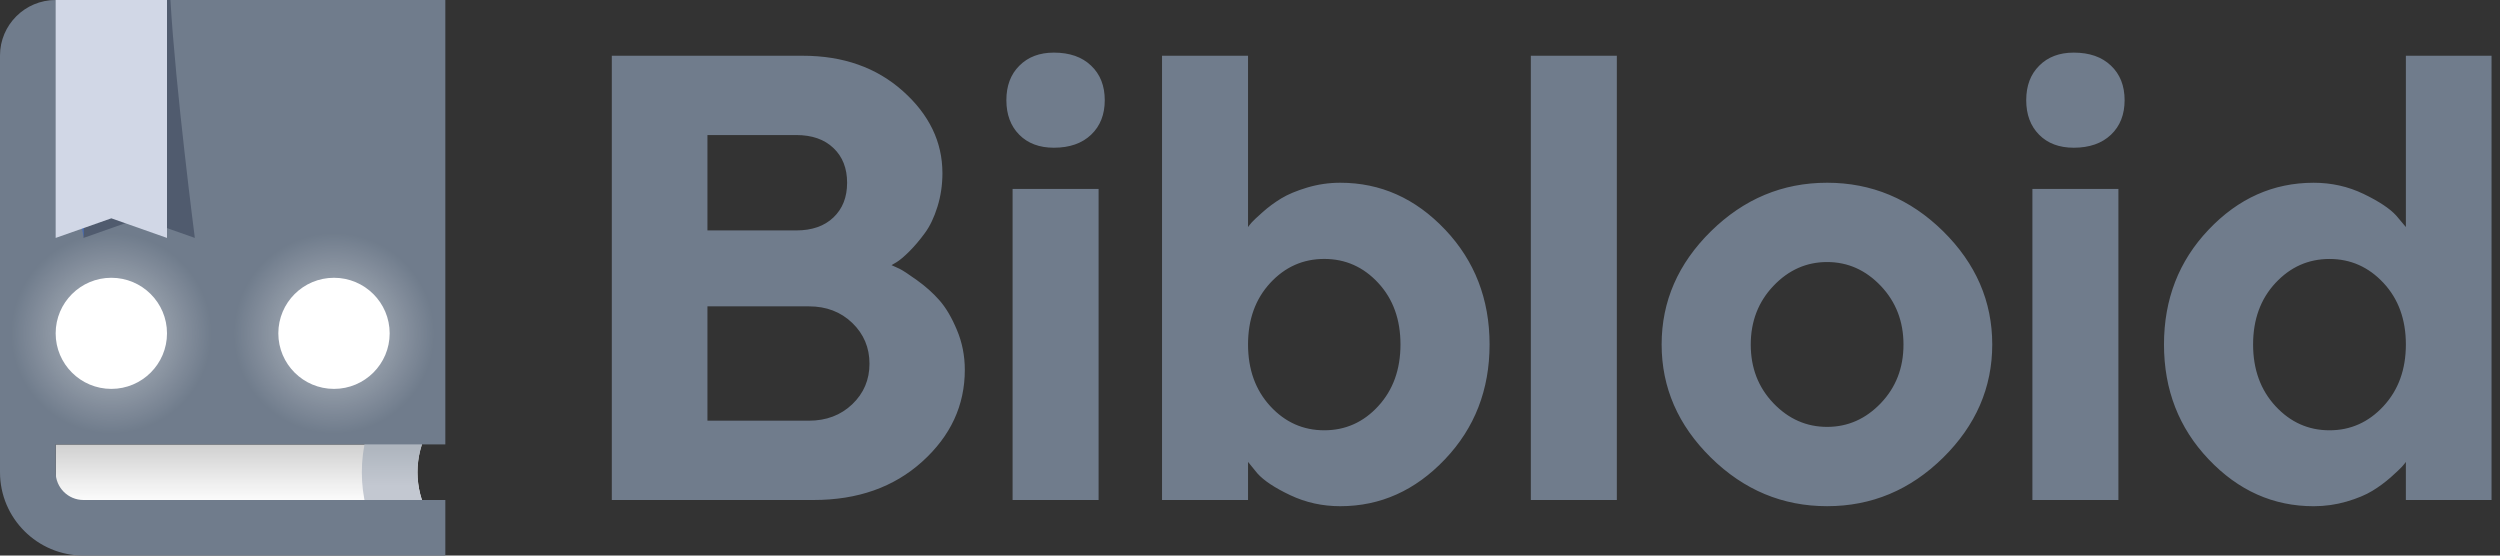 <svg xmlns="http://www.w3.org/2000/svg" width="135" height="30" viewBox="0 0 135 30">
    <rect x="0" y="0" width="135" height="30" fill="#333333" stroke="none"/>
    <defs>
        <radialGradient id="prefix__c" cx="50%" cy="50.005%" r="45.003%" fx="50%" fy="50.005%" gradientTransform="matrix(.998 0 0 1 .001 0)">
            <stop offset="0%" stop-color="#FFF" stop-opacity=".509"/>
            <stop offset="100%" stop-color="#FFF" stop-opacity="0"/>
        </radialGradient>
        <radialGradient id="prefix__d" cx="50%" cy="50.005%" r="50.105%" fx="50%" fy="50.005%" gradientTransform="matrix(.998 0 0 1 .001 0)">
            <stop offset="0%" stop-color="#FFF" stop-opacity=".509"/>
            <stop offset="89.817%" stop-color="#FFF" stop-opacity="0"/>
        </radialGradient>
        <linearGradient id="prefix__a" x1="50%" x2="50%" y1="15.022%" y2="73.55%">
            <stop offset="0%" stop-color="#FFF" stop-opacity=".694"/>
            <stop offset="100%" stop-color="#FFF"/>
        </linearGradient>
        <linearGradient id="prefix__b" x1="50.005%" x2="50.005%" y1="60.078%" y2="32.798%">
            <stop offset="0%" stop-color="#C3C8D1"/>
            <stop offset="100%" stop-color="#AFB6BF"/>
        </linearGradient>
    </defs>
    <g fill="none" fill-rule="evenodd">
        <path fill="url(#prefix__a)" d="M23.123 23.199l-2.66-1.398c-.372.705-.618 1.443-.765 2.199H3.006v3h16.692c.147.757.393 1.494.765 2.199l1.33-.7v.002-.001l1.33-.7c-.383-.727-.579-1.5-.579-2.3 0-.8.196-1.574.579-2.301"/>
        <path fill="url(#prefix__b)" d="M19.539 25.5c0 1.291.31 2.537.924 3.698l1.33-.698 1.33-.699c-.383-.727-.578-1.503-.578-2.301 0-.8.195-1.573.578-2.301l-2.66-1.398c-.613 1.163-.924 2.408-.924 3.699"/>
        <path fill="#707C8C" d="M3.006 0C1.346 0 0 1.344 0 3v22.5C0 27.984 2.018 30 4.509 30h19.539v-3H4.508c-.83 0-1.502-.672-1.502-1.5v-1.502h21.042V0H3.006z"/>
        <path fill="#505B6E" d="M4.509 0v12.848l3.006-1.06 3.006 1.06S9.473 4.732 9.204 0H4.51z"/>
        <path fill="#3563C7" d="M3.192 0c.27 4.732 1.317 12.847 1.317 12.847V0H3.192z"/>
        <path fill="#D1D7E6" d="M3.006 0L3.006 12.848 6.012 11.789 9.018 12.848 9.018 0z"/>
        <path fill="url(#prefix__c)" d="M0 18c0 3.309 2.696 5.998 6.012 5.998 3.315 0 6.012-2.689 6.012-5.998s-2.697-6-6.012-6C2.696 12 0 14.691 0 18"/>
        <path fill="#FFF" d="M6.012 15c1.66 0 3.006 1.344 3.006 3s-1.347 3-3.006 3c-1.66 0-3.006-1.344-3.006-3s1.347-3 3.006-3"/>
        <path fill="url(#prefix__d)" d="M12.024 18c0 3.309 2.696 5.998 6.012 5.998 3.315 0 6.012-2.689 6.012-5.998s-2.697-6-6.012-6c-3.316 0-6.012 2.691-6.012 6"/>
        <path fill="#FFF" d="M18.036 21c-1.66 0-3.006-1.344-3.006-3s1.346-3 3.006-3c1.659 0 3.006 1.344 3.006 3s-1.347 3-3.006 3"/>
        <path fill="#707C8C" d="M43.683 22.717c.938 0 1.718-.296 2.339-.887.619-.592.93-1.321.93-2.191 0-.87-.311-1.604-.93-2.202-.62-.596-1.401-.894-2.339-.894h-5.481v6.174h5.481zM38.202 7.292v5.151h4.793c.849 0 1.52-.232 2.012-.702.492-.468.737-1.092.737-1.873 0-.782-.245-1.406-.737-1.874-.491-.47-1.163-.702-2.012-.702h-4.793zM33.038 27V3.01h10.309c2.18 0 3.982.635 5.407 1.906 1.425 1.272 2.137 2.75 2.137 4.434 0 .636-.09 1.242-.269 1.815-.178.574-.407 1.053-.686 1.43-.279.38-.557.707-.83.979-.274.274-.5.465-.68.577l-.284.167c.112.045.254.11.427.193.173.084.489.29.947.62.459.328.861.687 1.207 1.078.347.39.663.923.947 1.6.286.673.43 1.394.43 2.165 0 1.919-.767 3.569-2.298 4.952-1.532 1.384-3.487 2.074-5.868 2.074H33.038zM54.68 27h4.644V10.201H54.68V27zM58.92 7.275c-.491.468-1.162.702-2.012.702-.782 0-1.404-.234-1.869-.702-.463-.468-.695-1.09-.695-1.866s.234-1.398.704-1.864c.47-.471 1.09-.704 1.86-.704.85 0 1.52.232 2.012.704.492.466.737 1.088.737 1.864s-.245 1.398-.737 1.866zM74.426 21.93c.8-.87 1.2-1.98 1.2-3.33s-.4-2.456-1.2-3.32c-.798-.864-1.772-1.298-2.915-1.298-1.147 0-2.12.434-2.919 1.298-.798.864-1.198 1.97-1.198 3.32 0 1.35.4 2.46 1.198 3.33.8.87 1.772 1.306 2.919 1.306 1.143 0 2.117-.435 2.915-1.305m3.614-9.528c1.597 1.689 2.397 3.756 2.397 6.198 0 2.443-.801 4.51-2.406 6.198-1.604 1.69-3.49 2.536-5.658 2.536-.961 0-1.86-.198-2.699-.595-.839-.396-1.43-.79-1.778-1.18l-.502-.617v2.056H62.75V3.01h4.644v9.251c.045-.067.113-.15.201-.252.09-.1.288-.288.596-.56.308-.274.638-.517.998-.736.357-.217.823-.412 1.399-.585.576-.172 1.17-.26 1.785-.26 2.18 0 4.069.845 5.667 2.536M82.665 27L87.309 27 87.309 3.009 82.665 3.009zM95.763 21.772c.817.853 1.784 1.28 2.901 1.28 1.117 0 2.083-.427 2.9-1.28.816-.854 1.224-1.908 1.224-3.162s-.408-2.312-1.225-3.171c-.816-.858-1.782-1.289-2.899-1.289s-2.084.43-2.9 1.289c-.817.86-1.224 1.917-1.224 3.17 0 1.255.407 2.31 1.223 3.163m9.163 2.944c-1.772 1.745-3.86 2.618-6.262 2.618-2.403 0-4.494-.873-6.27-2.618-1.777-1.746-2.666-3.784-2.666-6.115 0-2.33.89-4.37 2.666-6.116 1.776-1.744 3.867-2.617 6.27-2.617 2.402 0 4.49.873 6.262 2.617 1.77 1.746 2.655 3.786 2.655 6.116 0 2.33-.885 4.37-2.655 6.115M109.75 27h4.644V10.201h-4.644V27zm4.243-19.725c-.493.468-1.163.702-2.012.702-.784 0-1.406-.234-1.869-.702-.464-.468-.696-1.09-.696-1.866s.233-1.398.704-1.864c.469-.471 1.09-.704 1.86-.704.85 0 1.52.232 2.013.704.491.466.736 1.088.736 1.864s-.245 1.398-.736 1.866zM128.71 21.93c.804-.87 1.207-1.98 1.207-3.328 0-1.351-.403-2.458-1.207-3.322-.805-.864-1.778-1.296-2.917-1.296-1.14 0-2.113.432-2.917 1.296-.804.864-1.209 1.97-1.209 3.322 0 1.349.405 2.459 1.209 3.329.804.87 1.778 1.305 2.917 1.305 1.14 0 2.112-.435 2.917-1.305m-1.082-11.462c.833.402 1.423.792 1.769 1.173l.52.618V3.008h4.626V27h-4.626v-2.056c-.045.066-.114.151-.21.258-.095.105-.296.295-.603.57-.307.271-.64.517-.998.735-.358.219-.82.41-1.392.579-.57.165-1.162.25-1.776.25-2.18 0-4.072-.846-5.674-2.536-1.605-1.688-2.408-3.755-2.408-6.198 0-2.442.803-4.51 2.408-6.198 1.602-1.69 3.494-2.535 5.674-2.535.96 0 1.857.2 2.69.601"/>
    </g>
</svg>
